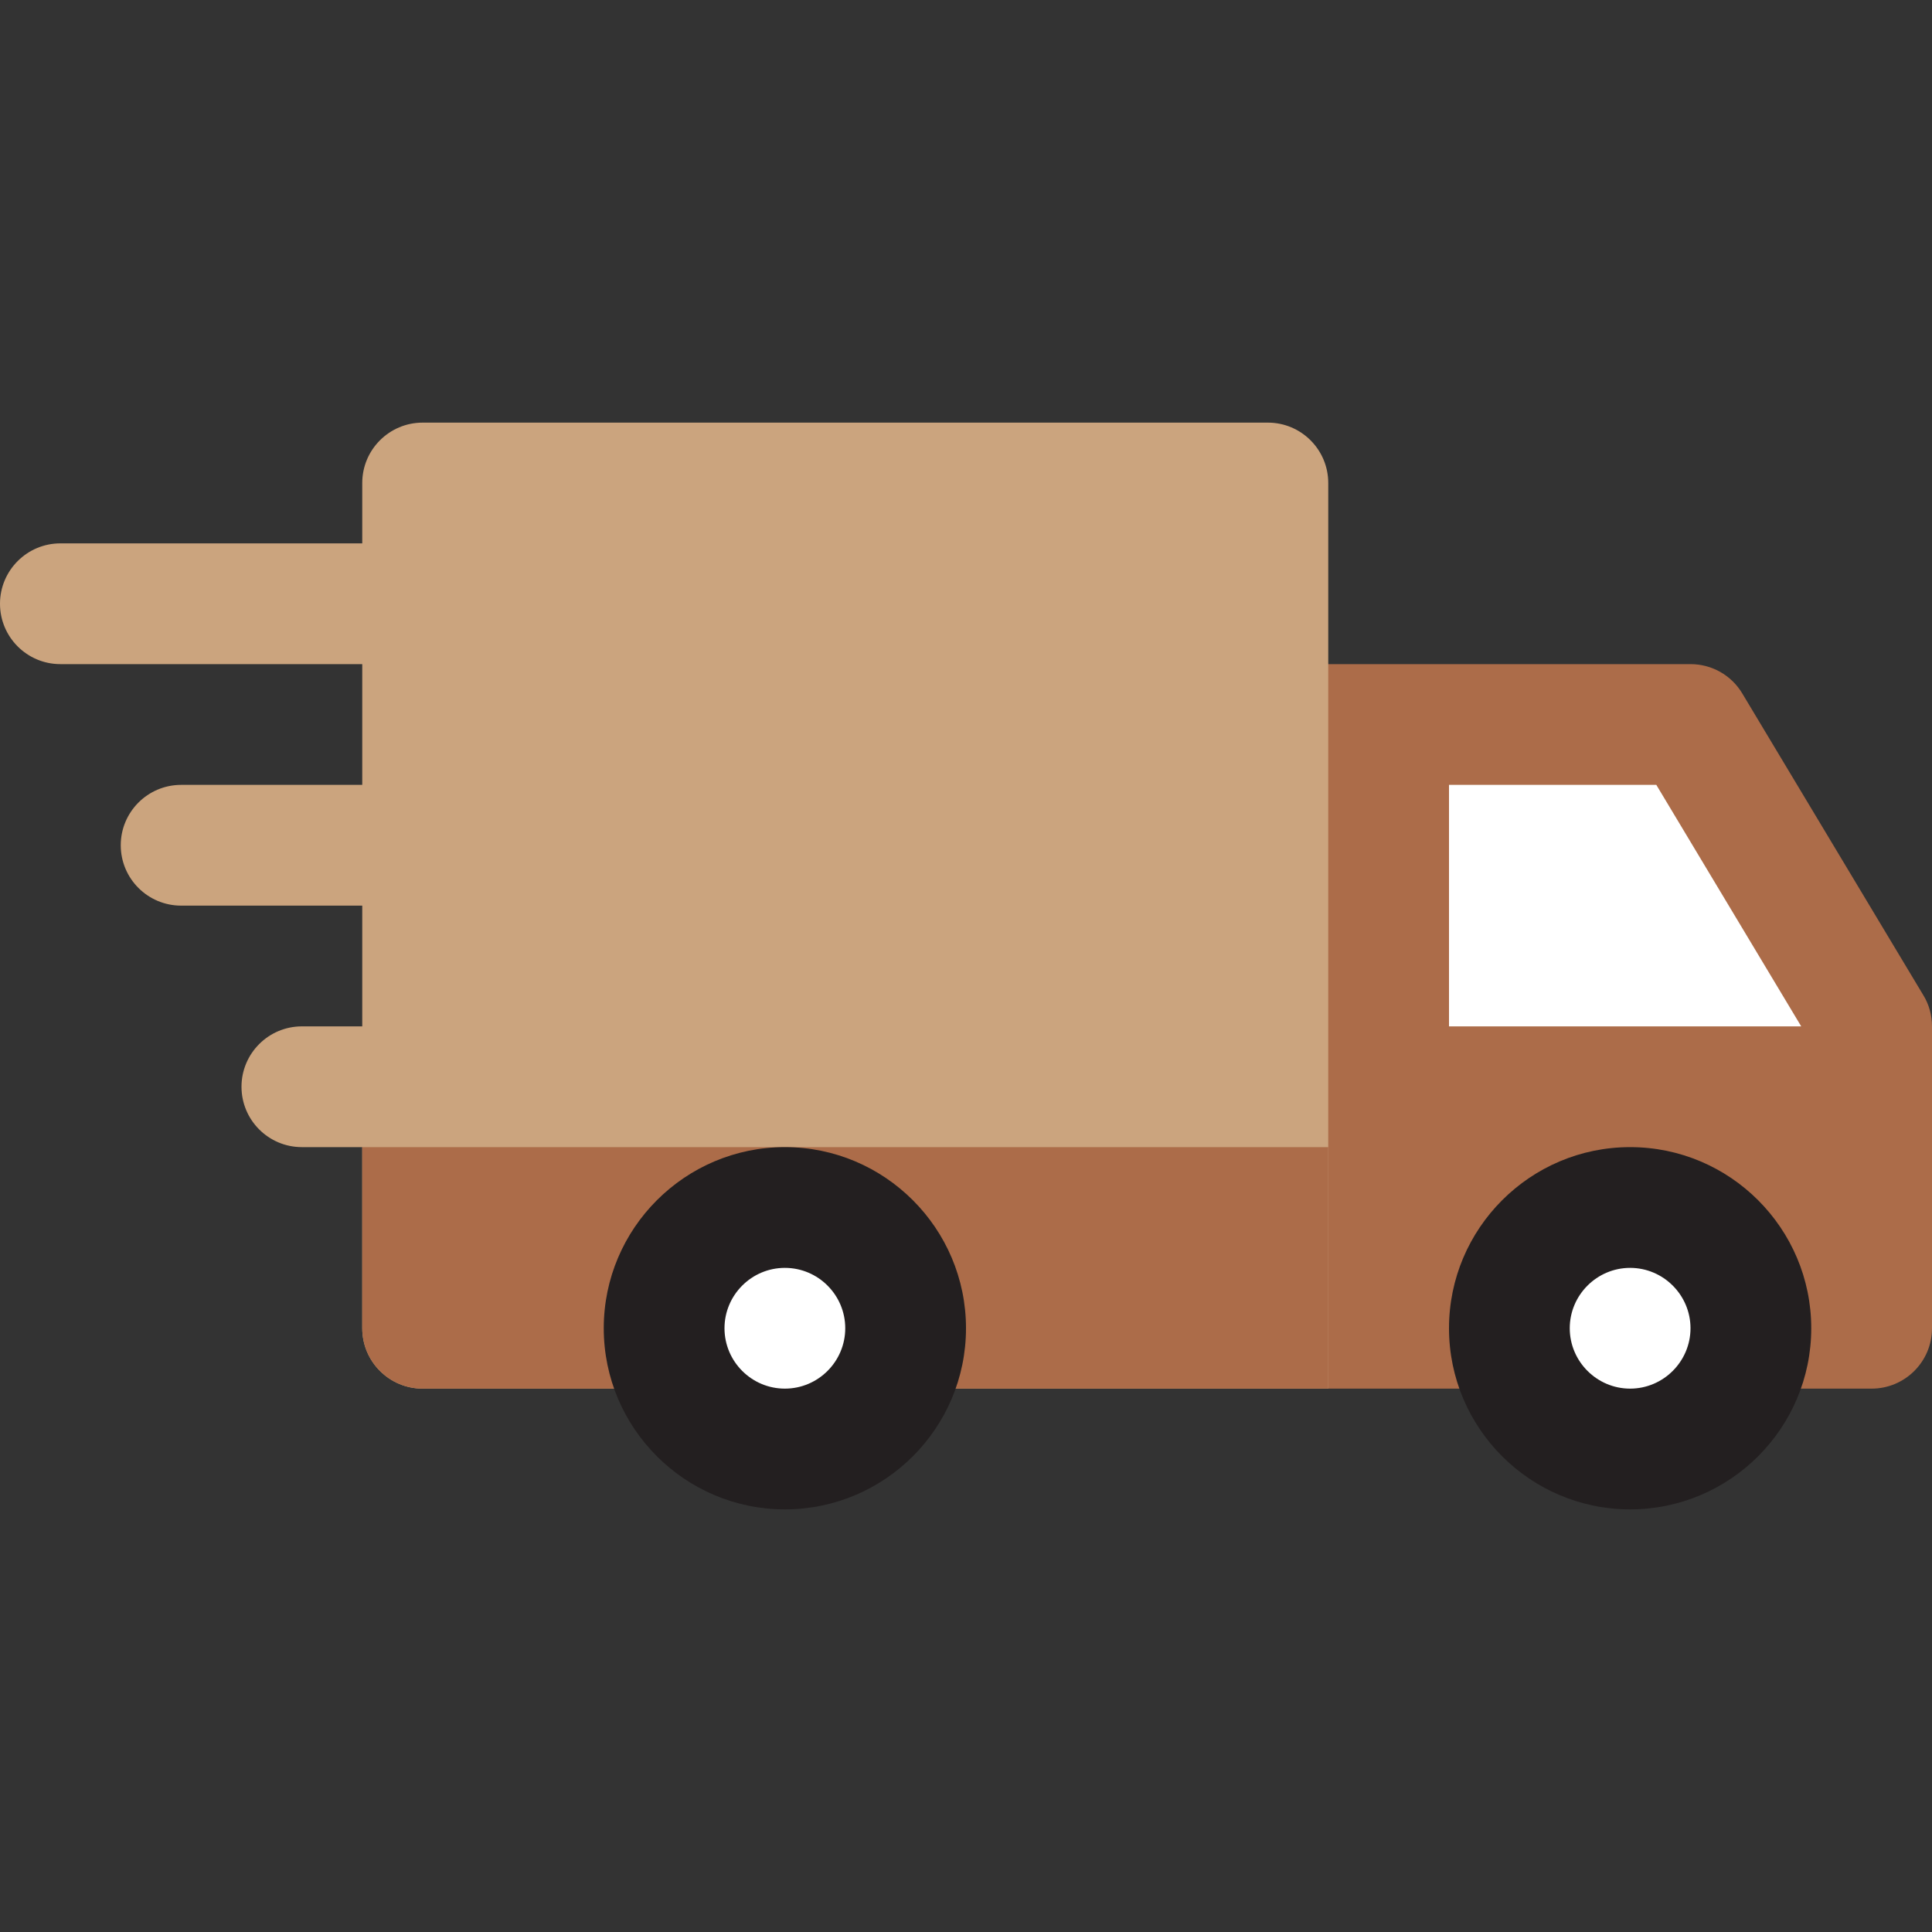 <svg width="68" height="68" viewBox="0 0 68 68" fill="none" xmlns="http://www.w3.org/2000/svg">
<rect x="0" y="0" width="68" height="68" fill="#333333" stroke="none"/>
<path d="M17 21.25C17 20.077 16.048 19.125 14.875 19.125H2.125C0.952 19.125 0 20.077 0 21.25C0 22.423 0.952 23.375 2.125 23.375H14.875C16.048 23.375 17 22.423 17 21.25ZM14.875 27.625H6.375C5.202 27.625 4.25 28.577 4.25 29.75C4.25 30.923 5.202 31.875 6.375 31.875H14.875C16.048 31.875 17 30.923 17 29.75C17 28.577 16.048 27.625 14.875 27.625ZM14.875 36.125H10.625C9.452 36.125 8.5 37.077 8.5 38.25C8.5 39.423 9.452 40.375 10.625 40.375H14.875C16.048 40.375 17 39.423 17 38.25C17 37.077 16.048 36.125 14.875 36.125Z" fill="#CBA47E"/>
<path d="M67.698 35.033L61.323 24.408C61.135 24.092 60.868 23.831 60.548 23.65C60.228 23.469 59.867 23.375 59.5 23.375H44.625C43.452 23.375 42.5 24.327 42.5 25.5V46.75C42.5 47.923 43.452 48.875 44.625 48.875H65.875C67.048 48.875 68 47.923 68 46.75V36.125C68 35.738 67.898 35.36 67.698 35.033Z" fill="#AC6C49"/>
<path d="M51 27.625H58.297L63.397 36.125H51V27.625Z" fill="white"/>
<path d="M44.625 14.875H14.875C13.702 14.875 12.75 15.827 12.75 17V46.75C12.75 47.923 13.702 48.875 14.875 48.875H46.75V17C46.75 15.827 45.798 14.875 44.625 14.875Z" fill="#CBA47E"/>
<path d="M57.375 51C59.722 51 61.625 49.097 61.625 46.75C61.625 44.403 59.722 42.5 57.375 42.5C55.028 42.5 53.125 44.403 53.125 46.75C53.125 49.097 55.028 51 57.375 51Z" fill="white"/>
<path d="M57.375 53.125C53.86 53.125 51 50.265 51 46.75C51 43.235 53.86 40.375 57.375 40.375C60.89 40.375 63.75 43.235 63.75 46.75C63.75 50.265 60.89 53.125 57.375 53.125ZM57.375 44.625C56.206 44.625 55.25 45.581 55.25 46.75C55.25 47.919 56.206 48.875 57.375 48.875C58.544 48.875 59.5 47.919 59.5 46.75C59.5 45.581 58.544 44.625 57.375 44.625Z" fill="#231F20"/>
<path d="M46.75 48.875H14.875C13.702 48.875 12.75 47.923 12.75 46.75V40.375H46.75V48.875Z" fill="#AC6C49"/>
<path d="M27.625 51C29.972 51 31.875 49.097 31.875 46.75C31.875 44.403 29.972 42.5 27.625 42.5C25.278 42.5 23.375 44.403 23.375 46.75C23.375 49.097 25.278 51 27.625 51Z" fill="white"/>
<path d="M27.625 53.125C24.11 53.125 21.25 50.265 21.25 46.75C21.25 43.235 24.11 40.375 27.625 40.375C31.14 40.375 34 43.235 34 46.75C34 50.265 31.14 53.125 27.625 53.125ZM27.625 44.625C26.452 44.625 25.5 45.581 25.5 46.75C25.5 47.919 26.452 48.875 27.625 48.875C28.798 48.875 29.75 47.919 29.75 46.75C29.75 45.581 28.798 44.625 27.625 44.625Z" fill="#231F20"/>
</svg>
